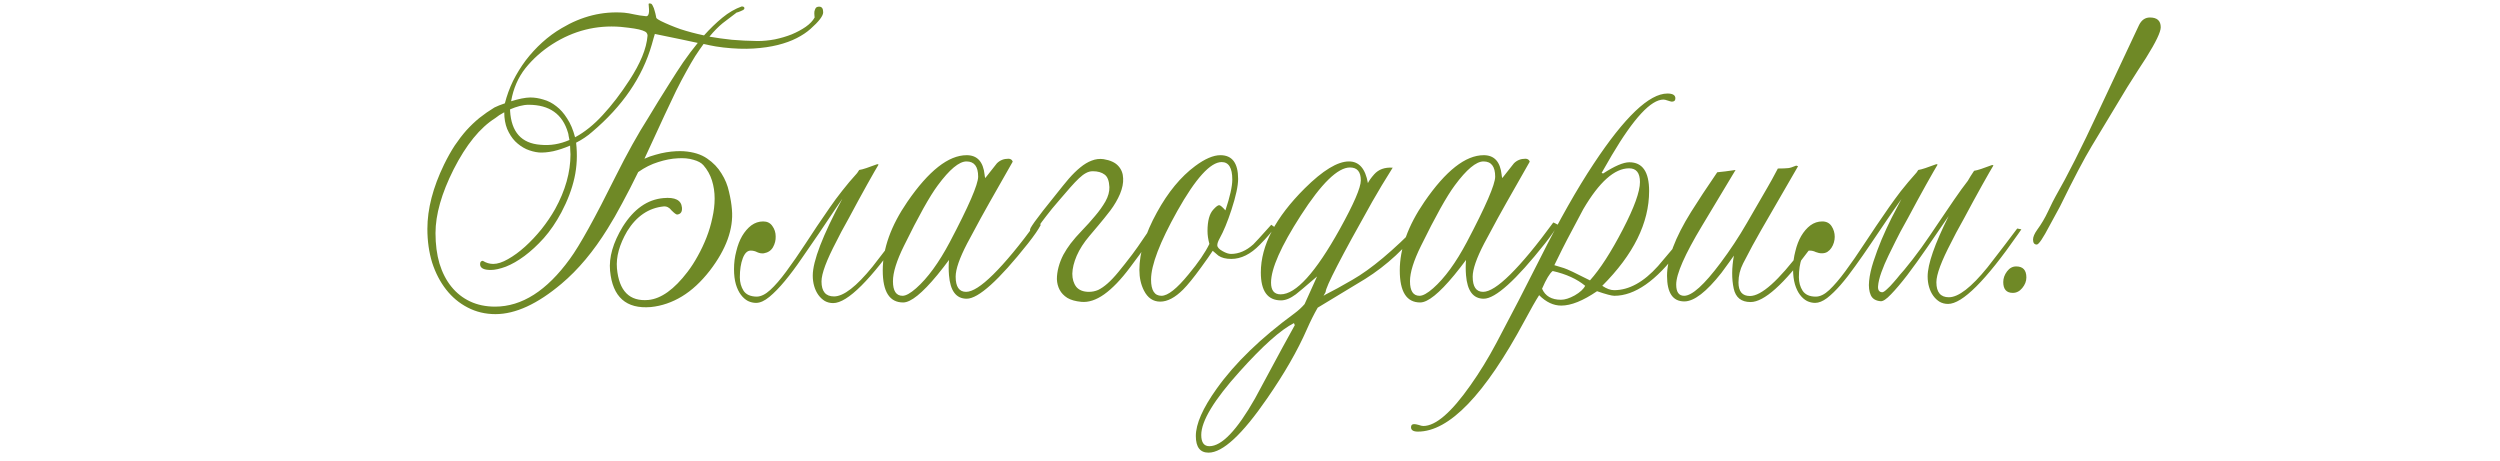 <?xml version="1.0" encoding="UTF-8"?> <svg xmlns="http://www.w3.org/2000/svg" width="293" height="54" viewBox="0 0 293 54" fill="none"><path d="M86.93 0.756C87.141 0.756 87.247 0.83 87.247 0.976C87.247 1.041 87.198 1.106 87.101 1.171C87.003 1.22 86.897 1.269 86.783 1.318C86.669 1.367 86.564 1.407 86.466 1.44C86.368 1.456 86.328 1.464 86.344 1.464C85.774 1.888 85.229 2.303 84.708 2.709C84.204 3.116 83.683 3.645 83.145 4.296C83.976 4.443 84.855 4.565 85.782 4.663C86.726 4.744 87.727 4.793 88.785 4.809C89.436 4.809 90.112 4.744 90.811 4.614C91.511 4.467 92.171 4.272 92.789 4.028C93.408 3.767 93.953 3.474 94.425 3.149C94.913 2.807 95.263 2.441 95.475 2.05C95.475 2.001 95.466 1.912 95.45 1.782C95.434 1.635 95.434 1.489 95.45 1.342C95.483 1.196 95.532 1.066 95.597 0.952C95.678 0.838 95.816 0.781 96.012 0.781C96.321 0.781 96.476 1 96.476 1.44C96.476 1.863 95.979 2.514 94.986 3.393C94.547 3.784 94.01 4.142 93.375 4.467C92.74 4.793 92 5.061 91.153 5.273C90.307 5.485 89.355 5.623 88.297 5.688C87.239 5.753 86.067 5.712 84.781 5.566C84.586 5.533 84.293 5.493 83.902 5.444C83.512 5.379 83.032 5.281 82.462 5.151C82.153 5.574 81.827 6.046 81.485 6.567C81.16 7.088 80.81 7.69 80.436 8.374C80.061 9.041 79.662 9.798 79.239 10.644C78.832 11.49 78.385 12.434 77.897 13.476C77.62 14.078 77.286 14.803 76.895 15.649C76.505 16.495 76.049 17.48 75.528 18.603C75.951 18.408 76.383 18.253 76.822 18.139C77.262 18.009 77.685 17.911 78.092 17.846C78.499 17.781 78.873 17.74 79.215 17.724C79.573 17.708 79.874 17.708 80.118 17.724C81.257 17.805 82.177 18.09 82.877 18.579C83.593 19.067 84.155 19.653 84.561 20.336C84.985 21.004 85.278 21.72 85.44 22.485C85.62 23.234 85.733 23.925 85.782 24.56C85.978 26.822 85.115 29.207 83.194 31.713C82.169 33.032 81.079 34.041 79.923 34.741C78.767 35.441 77.555 35.856 76.285 35.986C73.388 36.23 71.793 34.814 71.5 31.738C71.353 30.159 71.85 28.434 72.989 26.562C74.291 24.495 75.878 23.38 77.75 23.217C79.117 23.087 79.841 23.453 79.923 24.316C79.972 24.82 79.784 25.097 79.361 25.146C79.247 25.146 79.028 24.983 78.702 24.658C78.442 24.316 78.132 24.161 77.774 24.194C76.017 24.373 74.592 25.341 73.502 27.099C72.591 28.662 72.192 30.11 72.306 31.445C72.55 34.114 73.779 35.351 75.992 35.156C77.49 35.009 79.019 33.911 80.582 31.86C81.005 31.306 81.404 30.688 81.778 30.004C82.169 29.305 82.511 28.58 82.804 27.831C83.097 27.083 83.325 26.318 83.487 25.537C83.666 24.755 83.756 23.998 83.756 23.266C83.756 22.517 83.65 21.809 83.439 21.142C83.227 20.475 82.893 19.881 82.438 19.36C82.193 19.083 81.803 18.872 81.266 18.725C80.728 18.562 80.11 18.505 79.41 18.554C78.71 18.587 77.954 18.733 77.14 18.994C76.342 19.238 75.561 19.628 74.796 20.166C74.145 21.5 73.518 22.721 72.916 23.828C72.33 24.934 71.76 25.927 71.207 26.806C69.563 29.459 67.765 31.608 65.811 33.252C62.996 35.628 60.416 36.816 58.072 36.816C56.884 36.816 55.794 36.556 54.801 36.035C53.824 35.53 52.986 34.83 52.286 33.935C51.586 33.04 51.041 31.99 50.65 30.786C50.276 29.565 50.089 28.247 50.089 26.831C50.089 24.487 50.74 21.972 52.042 19.287C52.449 18.456 52.864 17.716 53.287 17.065C53.727 16.414 54.182 15.82 54.654 15.283C55.143 14.746 55.655 14.257 56.192 13.818C56.746 13.378 57.332 12.972 57.95 12.597C58.276 12.434 58.683 12.272 59.171 12.109C59.399 11.214 59.716 10.343 60.123 9.497C60.546 8.65 61.043 7.845 61.612 7.08C62.198 6.315 62.841 5.615 63.541 4.98C64.257 4.329 65.022 3.767 65.836 3.295C68.18 1.896 70.621 1.293 73.16 1.489C73.502 1.521 73.884 1.586 74.308 1.684C74.747 1.782 75.227 1.855 75.748 1.904C75.927 1.904 76.033 1.733 76.065 1.391C76.082 1.293 76.065 0.984 76.017 0.463C76.049 0.398 76.122 0.382 76.236 0.415C76.334 0.415 76.424 0.504 76.505 0.683C76.603 0.862 76.676 1.057 76.725 1.269C76.79 1.481 76.838 1.676 76.871 1.855C76.904 2.018 76.92 2.099 76.92 2.099C76.953 2.148 77.018 2.205 77.115 2.27C77.213 2.319 77.327 2.384 77.457 2.465C78.157 2.807 78.922 3.125 79.752 3.417C80.598 3.694 81.518 3.938 82.511 4.15C83.211 3.369 83.927 2.677 84.659 2.075C85.392 1.472 86.148 1.033 86.93 0.756ZM79.825 4.614L76.749 3.979C76.716 4.093 76.668 4.256 76.603 4.467C76.554 4.679 76.481 4.939 76.383 5.249C75.292 9.041 72.957 12.451 69.376 15.478C68.839 15.95 68.22 16.365 67.52 16.723C67.683 18.155 67.618 19.531 67.325 20.849C67.032 22.168 66.519 23.518 65.787 24.902C65.169 26.058 64.485 27.058 63.736 27.905C62.988 28.735 62.231 29.435 61.466 30.004C60.717 30.558 59.993 30.973 59.293 31.25C58.593 31.51 57.999 31.64 57.511 31.64C56.681 31.64 56.266 31.412 56.266 30.956C56.266 30.712 56.371 30.582 56.583 30.566C56.974 30.81 57.38 30.932 57.804 30.932C58.308 30.932 58.886 30.745 59.537 30.371C60.204 29.996 60.872 29.508 61.539 28.906C62.206 28.303 62.849 27.62 63.468 26.855C64.086 26.074 64.615 25.293 65.055 24.511C66.259 22.33 66.861 20.19 66.861 18.09C66.861 17.976 66.853 17.83 66.837 17.651C66.837 17.472 66.829 17.276 66.812 17.065C66.129 17.358 65.47 17.578 64.835 17.724C64.2 17.854 63.647 17.903 63.175 17.871C62.67 17.822 62.174 17.692 61.685 17.48C61.197 17.252 60.758 16.943 60.367 16.552C59.993 16.162 59.684 15.681 59.44 15.112C59.212 14.542 59.098 13.891 59.098 13.159C58.886 13.273 58.691 13.387 58.512 13.501C58.349 13.614 58.194 13.728 58.048 13.842C56.258 14.965 54.63 16.967 53.165 19.848C51.749 22.664 51.041 25.154 51.041 27.319C51.041 28.637 51.196 29.825 51.505 30.883C51.83 31.941 52.294 32.845 52.897 33.593C53.499 34.342 54.231 34.92 55.094 35.327C55.956 35.734 56.933 35.937 58.023 35.937C61.165 35.937 64.086 34.073 66.788 30.346C67.927 28.8 69.718 25.569 72.159 20.654C72.826 19.319 73.478 18.082 74.112 16.943C74.747 15.803 75.366 14.762 75.968 13.818C76.326 13.248 76.716 12.605 77.14 11.889C77.579 11.173 78.043 10.432 78.531 9.667C79.019 8.886 79.532 8.097 80.069 7.299C80.623 6.502 81.192 5.745 81.778 5.029C81.485 4.964 81.176 4.899 80.851 4.833C80.541 4.768 80.2 4.695 79.825 4.614ZM73.77 9.399C74.405 8.422 74.902 7.503 75.26 6.64C75.618 5.778 75.829 4.956 75.894 4.174C75.894 4.044 75.854 3.93 75.772 3.833C75.691 3.735 75.528 3.645 75.284 3.564C75.056 3.483 74.739 3.409 74.332 3.344C73.925 3.279 73.396 3.214 72.745 3.149C69.88 2.921 67.211 3.597 64.737 5.175C63.517 5.957 62.467 6.892 61.588 7.983C60.725 9.073 60.164 10.367 59.903 11.865C60.327 11.735 60.733 11.629 61.124 11.547C61.531 11.466 61.873 11.425 62.149 11.425C62.654 11.425 63.167 11.507 63.688 11.669C64.225 11.816 64.729 12.076 65.201 12.451C65.673 12.809 66.096 13.289 66.471 13.891C66.861 14.477 67.171 15.21 67.398 16.088C68.522 15.486 69.604 14.615 70.645 13.476C71.704 12.337 72.745 10.978 73.77 9.399ZM59.781 12.988C59.928 15.478 61.116 16.805 63.346 16.967C64.485 17.081 65.616 16.894 66.739 16.406C66.707 16.227 66.674 16.064 66.642 15.918C66.625 15.755 66.601 15.633 66.568 15.551C65.934 13.37 64.395 12.28 61.954 12.28C61.629 12.28 61.279 12.329 60.904 12.426C60.53 12.524 60.156 12.654 59.781 12.817V12.988ZM106.241 26.782L105.851 27.343C102.058 32.796 99.324 35.522 97.647 35.522C97.289 35.522 96.964 35.441 96.671 35.278C96.378 35.099 96.126 34.863 95.914 34.57C95.703 34.277 95.54 33.935 95.426 33.544C95.312 33.154 95.255 32.739 95.255 32.299C95.255 30.607 96.41 27.604 98.722 23.291C98.494 23.632 98.25 23.99 97.989 24.365C97.338 25.325 96.671 26.318 95.987 27.343C95.304 28.352 94.62 29.345 93.936 30.322C93.269 31.298 92.618 32.169 91.983 32.934C91.349 33.699 90.746 34.318 90.177 34.79C89.607 35.262 89.086 35.498 88.614 35.498C88.289 35.498 87.971 35.424 87.662 35.278C87.353 35.115 87.076 34.871 86.832 34.545C86.588 34.22 86.393 33.813 86.246 33.325C86.1 32.82 86.026 32.226 86.026 31.543C86.026 30.81 86.116 30.11 86.295 29.443C86.458 28.759 86.686 28.165 86.978 27.661C87.288 27.14 87.646 26.725 88.053 26.416C88.476 26.106 88.94 25.952 89.444 25.952C89.916 25.952 90.274 26.131 90.519 26.489C90.779 26.847 90.909 27.254 90.909 27.709C90.925 28.149 90.82 28.572 90.592 28.979C90.364 29.37 90.006 29.606 89.518 29.687C89.273 29.72 89.021 29.679 88.761 29.565C88.517 29.435 88.256 29.37 87.98 29.37C87.589 29.37 87.28 29.671 87.052 30.273C86.824 30.875 86.71 31.616 86.71 32.495C86.71 33.097 86.856 33.626 87.149 34.081C87.442 34.521 87.947 34.749 88.663 34.765C89.168 34.765 89.705 34.505 90.274 33.984C90.844 33.463 91.471 32.739 92.154 31.811C92.854 30.867 93.619 29.76 94.449 28.491C95.279 27.205 96.215 25.813 97.257 24.316C97.68 23.697 98.168 23.038 98.722 22.338C99.226 21.687 99.804 21.004 100.455 20.288C100.536 20.174 100.618 20.052 100.699 19.921C100.911 19.889 101.188 19.816 101.529 19.702C101.887 19.572 102.319 19.417 102.823 19.238L102.97 19.287C102.888 19.417 102.726 19.694 102.481 20.117C102.237 20.54 101.952 21.044 101.627 21.63C101.301 22.216 100.951 22.851 100.577 23.535C100.219 24.202 99.869 24.853 99.527 25.488C99.186 26.106 98.876 26.668 98.6 27.172C98.339 27.677 98.152 28.043 98.038 28.271C96.866 30.501 96.28 32.072 96.28 32.983C96.28 34.155 96.769 34.741 97.745 34.741C98.868 34.741 100.374 33.577 102.262 31.25C102.343 31.136 102.677 30.704 103.263 29.956C103.849 29.207 104.679 28.116 105.753 26.684L106.241 26.782ZM121.988 26.342C121.712 26.879 121.207 27.612 120.475 28.54C117.057 32.853 114.664 35.009 113.297 35.009C112.06 35.009 111.368 34.09 111.222 32.251C111.173 31.648 111.173 31.054 111.222 30.468C110.815 31.022 110.359 31.608 109.854 32.226C108.08 34.374 106.746 35.449 105.851 35.449C104.256 35.449 103.458 34.196 103.458 31.689C103.458 29.134 104.418 26.456 106.339 23.657C108.845 20.011 111.165 18.188 113.297 18.188C114.534 18.188 115.234 18.953 115.396 20.483C115.396 20.564 115.421 20.695 115.47 20.873C115.925 20.288 116.381 19.71 116.837 19.14C117.195 18.782 117.643 18.603 118.18 18.603C118.44 18.603 118.611 18.717 118.692 18.945L115.958 23.754C115.486 24.568 114.615 26.163 113.346 28.54C112.451 30.265 112.003 31.559 112.003 32.421C112.003 33.609 112.41 34.204 113.224 34.204C113.972 34.204 115.03 33.528 116.397 32.177C117.83 30.761 119.514 28.727 121.451 26.074C121.516 26.09 121.695 26.18 121.988 26.342ZM114.64 20.703C114.64 19.515 114.184 18.92 113.272 18.92C112.41 18.92 111.287 19.856 109.903 21.728C108.959 22.998 107.641 25.358 105.948 28.808C105.086 30.55 104.654 31.933 104.654 32.959C104.654 34.098 105.029 34.667 105.777 34.667C106.168 34.667 106.697 34.374 107.364 33.789C108.715 32.6 110.034 30.794 111.319 28.369C113.533 24.169 114.64 21.614 114.64 20.703ZM121.036 27.294C120.857 27.294 120.751 27.189 120.719 26.977C120.702 26.945 120.727 26.855 120.792 26.709C120.873 26.562 121.028 26.326 121.256 26C121.5 25.675 121.826 25.244 122.232 24.706C122.656 24.169 123.201 23.486 123.868 22.656C124.356 22.037 124.82 21.468 125.26 20.947C125.715 20.426 126.163 19.986 126.603 19.628C127.058 19.254 127.506 18.985 127.945 18.823C128.401 18.644 128.865 18.587 129.337 18.652C130.134 18.782 130.712 19.051 131.07 19.457C131.428 19.848 131.616 20.328 131.632 20.898C131.664 21.451 131.542 22.062 131.266 22.729C130.989 23.38 130.615 24.023 130.143 24.658C129.654 25.293 129.182 25.878 128.727 26.416C128.287 26.936 127.937 27.351 127.677 27.661C127.026 28.426 126.529 29.199 126.188 29.98C125.862 30.745 125.691 31.445 125.675 32.08C125.675 32.698 125.829 33.211 126.139 33.618C126.464 34.008 126.961 34.204 127.628 34.204C128.002 34.204 128.36 34.13 128.702 33.984C129.044 33.821 129.41 33.569 129.801 33.227C130.191 32.885 130.615 32.438 131.07 31.884C131.542 31.315 132.088 30.623 132.706 29.809C133.178 29.174 133.552 28.645 133.829 28.222C134.122 27.799 134.35 27.465 134.513 27.221C134.675 26.961 134.798 26.774 134.879 26.66C134.96 26.546 135.034 26.489 135.099 26.489C135.196 26.489 135.286 26.521 135.367 26.586C135.449 26.635 135.506 26.7 135.538 26.782C135.538 26.831 135.457 26.993 135.294 27.27C135.131 27.547 134.903 27.897 134.61 28.32C134.334 28.727 134.008 29.199 133.634 29.736C133.259 30.257 132.861 30.794 132.438 31.347C131.38 32.763 130.37 33.813 129.41 34.497C128.466 35.164 127.571 35.457 126.725 35.376C126.041 35.31 125.496 35.156 125.089 34.912C124.682 34.651 124.381 34.334 124.186 33.959C123.99 33.585 123.884 33.17 123.868 32.714C123.868 32.259 123.933 31.787 124.063 31.298C124.194 30.81 124.381 30.33 124.625 29.858C124.885 29.386 125.17 28.947 125.479 28.54C125.854 28.051 126.301 27.539 126.822 27.002C127.359 26.448 127.864 25.887 128.336 25.317C128.824 24.747 129.231 24.178 129.557 23.608C129.882 23.022 130.037 22.46 130.021 21.923C129.988 21.191 129.801 20.703 129.459 20.459C129.117 20.198 128.653 20.068 128.067 20.068C127.791 20.068 127.522 20.141 127.262 20.288C127.018 20.418 126.749 20.621 126.456 20.898C126.163 21.175 125.829 21.525 125.455 21.948C125.097 22.355 124.682 22.835 124.21 23.388C123.543 24.153 123.014 24.796 122.623 25.317C122.232 25.822 121.931 26.228 121.72 26.538C121.508 26.847 121.362 27.067 121.28 27.197C121.199 27.327 121.134 27.392 121.085 27.392L121.036 27.294ZM149.405 26.635C149.112 27.107 148.526 27.791 147.647 28.686C146.573 29.793 145.458 30.346 144.303 30.346C143.668 30.346 143.163 30.216 142.789 29.956L142.13 29.394C141.837 29.85 141.381 30.501 140.763 31.347C139.9 32.535 139.2 33.398 138.663 33.935C137.719 34.879 136.824 35.351 135.978 35.351C135.147 35.351 134.513 34.92 134.073 34.057C133.715 33.357 133.536 32.552 133.536 31.64C133.536 29.622 134.22 27.376 135.587 24.902C136.889 22.526 138.386 20.711 140.079 19.457C141.218 18.611 142.203 18.188 143.033 18.188C144.417 18.188 145.108 19.116 145.108 20.971C145.108 21.785 144.848 22.989 144.327 24.584C143.871 25.984 143.408 27.107 142.936 27.954C142.757 28.279 142.667 28.54 142.667 28.735C142.667 28.979 142.879 29.215 143.302 29.443C143.676 29.654 144.002 29.76 144.278 29.76C145.19 29.76 146.061 29.386 146.891 28.637C147.037 28.507 147.737 27.742 148.99 26.342C149.072 26.391 149.21 26.489 149.405 26.635ZM144.425 21.044C144.425 19.677 144.01 18.994 143.18 18.994C141.861 18.994 140.128 20.906 137.979 24.731C135.929 28.393 134.903 31.07 134.903 32.763C134.903 34.033 135.31 34.667 136.124 34.667C136.873 34.667 137.931 33.829 139.298 32.153C140.437 30.786 141.251 29.598 141.739 28.588C141.593 28.051 141.52 27.547 141.52 27.075C141.52 25.887 141.747 25.048 142.203 24.56C142.512 24.218 142.74 24.047 142.887 24.047C143.017 24.047 143.261 24.251 143.619 24.658C144.156 23.046 144.425 21.842 144.425 21.044ZM166.69 26.489C164.77 29.028 162.54 31.095 160.001 32.69C159.041 33.276 157.185 34.399 154.435 36.059C153.995 36.824 153.572 37.67 153.165 38.598C152.075 41.088 150.52 43.79 148.502 46.704C145.589 50.935 143.302 53.051 141.642 53.051C140.649 53.051 140.152 52.4 140.152 51.098C140.152 49.682 140.966 47.835 142.594 45.556C144.726 42.561 147.77 39.615 151.725 36.718C152.164 36.393 152.555 36.035 152.896 35.644C153.222 34.895 153.71 33.813 154.361 32.397C152.962 33.601 152.132 34.301 151.871 34.497C151.236 34.969 150.659 35.205 150.138 35.205C148.559 35.205 147.77 34.114 147.77 31.933C147.77 28.776 149.487 25.488 152.921 22.07C155.037 19.97 156.762 18.92 158.097 18.92C159.285 18.92 160.025 19.767 160.318 21.459C160.449 21.183 160.693 20.841 161.051 20.434C161.572 19.848 162.296 19.588 163.224 19.653C162.312 21.101 161.515 22.428 160.831 23.632C157.185 30.11 155.362 33.642 155.362 34.228L155.118 34.667C155.265 34.57 155.452 34.464 155.68 34.35C156.217 34.09 157.161 33.569 158.512 32.788C160.676 31.551 163.281 29.37 166.324 26.245L166.69 26.489ZM159.488 21.142C159.488 20.133 159.065 19.628 158.219 19.628C156.786 19.628 154.866 21.5 152.457 25.244C150.13 28.857 148.966 31.485 148.966 33.129C148.966 34.041 149.34 34.497 150.089 34.497C151.879 34.497 154.19 31.949 157.022 26.855C158.666 23.893 159.488 21.988 159.488 21.142ZM151.749 38.11C151.716 38.045 151.684 37.963 151.651 37.866C150.105 38.647 147.981 40.543 145.279 43.554C142.285 46.874 140.787 49.349 140.787 50.976C140.787 51.855 141.104 52.294 141.739 52.294C143.188 52.294 144.97 50.431 147.086 46.704C147.672 45.597 148.738 43.619 150.284 40.771C150.512 40.364 151 39.477 151.749 38.11ZM182.584 26.342C182.307 26.879 181.803 27.612 181.07 28.54C177.652 32.853 175.26 35.009 173.893 35.009C172.656 35.009 171.964 34.09 171.817 32.251C171.769 31.648 171.769 31.054 171.817 30.468C171.41 31.022 170.955 31.608 170.45 32.226C168.676 34.374 167.341 35.449 166.446 35.449C164.851 35.449 164.054 34.196 164.054 31.689C164.054 29.134 165.014 26.456 166.935 23.657C169.441 20.011 171.76 18.188 173.893 18.188C175.13 18.188 175.829 18.953 175.992 20.483C175.992 20.564 176.017 20.695 176.065 20.873C176.521 20.288 176.977 19.71 177.433 19.14C177.791 18.782 178.238 18.603 178.775 18.603C179.036 18.603 179.207 18.717 179.288 18.945L176.554 23.754C176.082 24.568 175.211 26.163 173.941 28.54C173.046 30.265 172.599 31.559 172.599 32.421C172.599 33.609 173.006 34.204 173.819 34.204C174.568 34.204 175.626 33.528 176.993 32.177C178.425 30.761 180.11 28.727 182.047 26.074C182.112 26.09 182.291 26.18 182.584 26.342ZM175.235 20.703C175.235 19.515 174.78 18.92 173.868 18.92C173.006 18.92 171.882 19.856 170.499 21.728C169.555 22.998 168.237 25.358 166.544 28.808C165.681 30.55 165.25 31.933 165.25 32.959C165.25 34.098 165.624 34.667 166.373 34.667C166.764 34.667 167.293 34.374 167.96 33.789C169.311 32.6 170.629 30.794 171.915 28.369C174.129 24.169 175.235 21.614 175.235 20.703ZM198.648 26.904C198.079 27.62 197.436 28.458 196.72 29.419C194.099 32.918 191.593 34.667 189.2 34.667C188.891 34.667 188.215 34.488 187.174 34.13C185.53 35.253 184.13 35.815 182.975 35.815C182.063 35.815 181.201 35.408 180.387 34.594C179.98 35.229 179.41 36.23 178.678 37.597C174.023 46.256 169.856 50.585 166.178 50.585C165.641 50.585 165.372 50.415 165.372 50.073C165.372 49.829 165.494 49.706 165.738 49.706C165.868 49.706 166.048 49.739 166.275 49.804C166.503 49.886 166.682 49.926 166.812 49.926C168.261 49.926 170.1 48.339 172.33 45.166C173.404 43.652 174.422 41.992 175.382 40.185C177.123 36.914 178.849 33.577 180.558 30.175C182.755 25.797 184.83 22.135 186.783 19.189C190.413 13.704 193.294 10.961 195.426 10.961C196.044 10.961 196.354 11.149 196.354 11.523C196.354 11.783 196.215 11.914 195.938 11.914C195.873 11.914 195.719 11.873 195.475 11.791C195.247 11.71 195.076 11.669 194.962 11.669C193.497 11.669 191.479 13.842 188.907 18.188C188.777 18.4 188.378 19.091 187.711 20.263L187.882 20.336C189.233 19.457 190.258 19.018 190.958 19.018C192.504 19.018 193.277 20.141 193.277 22.387C193.277 26.131 191.446 29.834 187.784 33.496C188.289 33.837 188.753 34.008 189.176 34.008C190.917 34.008 192.634 33.064 194.327 31.176C195.043 30.33 196.337 28.8 198.209 26.586C198.372 26.684 198.518 26.79 198.648 26.904ZM192.203 21.337C192.203 20.263 191.78 19.726 190.934 19.726C189.225 19.726 187.434 21.321 185.562 24.511C185.221 25.146 184.586 26.342 183.658 28.1C183.398 28.588 182.901 29.581 182.169 31.079L183.292 31.42C183.666 31.534 184.684 32.014 186.344 32.861C187.532 31.543 188.818 29.549 190.201 26.879C191.536 24.308 192.203 22.46 192.203 21.337ZM185.782 33.496C184.822 32.698 183.552 32.12 181.974 31.762C181.632 32.023 181.217 32.714 180.729 33.837C181.103 34.7 181.843 35.131 182.95 35.131C183.406 35.131 183.943 34.96 184.562 34.619C185.18 34.261 185.587 33.886 185.782 33.496ZM213.565 26.928C213.012 27.872 212.532 28.621 212.125 29.174C209.065 33.325 206.746 35.4 205.167 35.4C204.076 35.4 203.417 34.871 203.189 33.813C202.945 32.674 202.953 31.388 203.214 29.956C202.97 30.314 202.481 30.989 201.749 31.982C199.991 34.212 198.543 35.327 197.403 35.327C196.052 35.327 195.377 34.326 195.377 32.324C195.377 30.354 196.313 27.864 198.185 24.853C199.031 23.502 200.056 21.948 201.261 20.19C201.814 20.141 202.53 20.052 203.409 19.921L199.479 26.464C197.46 29.817 196.451 32.112 196.451 33.349C196.451 34.228 196.76 34.667 197.379 34.667C198.307 34.667 199.731 33.382 201.651 30.81C202.774 29.313 203.8 27.758 204.728 26.147L207.145 21.972C207.454 21.451 207.861 20.711 208.365 19.75C208.902 19.75 209.309 19.734 209.586 19.702C209.781 19.685 210.09 19.588 210.514 19.409L210.733 19.482L206.388 27.002C205.737 28.125 205.037 29.419 204.288 30.883C203.93 31.583 203.751 32.324 203.751 33.105C203.751 34.163 204.199 34.692 205.094 34.692C206.428 34.692 208.438 32.901 211.124 29.321C211.466 28.865 212.133 27.978 213.126 26.66C213.256 26.757 213.403 26.847 213.565 26.928ZM236.905 26.879L236.515 27.441C232.722 32.893 229.988 35.62 228.312 35.62C227.953 35.62 227.628 35.538 227.335 35.376C227.042 35.197 226.79 34.96 226.578 34.667C226.367 34.374 226.204 34.033 226.09 33.642C225.976 33.252 225.919 32.836 225.919 32.397C225.919 30.965 226.741 28.605 228.385 25.317C227.522 26.586 226.676 27.823 225.846 29.028C225.016 30.232 224.243 31.306 223.526 32.251C222.81 33.178 222.175 33.927 221.622 34.497C221.085 35.066 220.678 35.335 220.401 35.302C219.832 35.253 219.449 35.017 219.254 34.594C219.059 34.155 218.993 33.601 219.059 32.934C219.124 32.251 219.295 31.485 219.571 30.639C219.848 29.793 220.165 28.938 220.523 28.076C220.898 27.197 221.288 26.35 221.695 25.537C222.118 24.706 222.501 23.974 222.843 23.339C222.273 24.137 221.679 24.991 221.061 25.903C220.458 26.798 219.848 27.701 219.229 28.613C218.627 29.508 218.025 30.371 217.423 31.201C216.837 32.031 216.267 32.763 215.714 33.398C215.16 34.033 214.632 34.545 214.127 34.936C213.622 35.31 213.159 35.498 212.735 35.498C212.41 35.498 212.092 35.424 211.783 35.278C211.474 35.115 211.197 34.871 210.953 34.545C210.709 34.22 210.514 33.813 210.367 33.325C210.221 32.82 210.147 32.226 210.147 31.543C210.147 30.81 210.237 30.11 210.416 29.443C210.579 28.759 210.807 28.165 211.1 27.661C211.409 27.14 211.767 26.725 212.174 26.416C212.597 26.106 213.061 25.952 213.565 25.952C214.054 25.952 214.42 26.139 214.664 26.513C214.908 26.887 215.03 27.303 215.03 27.758C215.03 27.97 214.998 28.19 214.933 28.418C214.868 28.645 214.77 28.857 214.64 29.052C214.526 29.231 214.371 29.386 214.176 29.516C213.997 29.63 213.777 29.687 213.517 29.687C213.289 29.687 213.053 29.638 212.809 29.541C212.581 29.427 212.345 29.37 212.101 29.37C211.71 29.37 211.401 29.671 211.173 30.273C210.945 30.875 210.831 31.616 210.831 32.495C210.831 33.097 210.978 33.626 211.271 34.081C211.58 34.537 212.092 34.765 212.809 34.765C213.313 34.765 213.842 34.505 214.396 33.984C214.965 33.447 215.592 32.714 216.275 31.787C216.975 30.843 217.74 29.736 218.57 28.466C219.4 27.197 220.336 25.813 221.378 24.316C221.785 23.73 222.249 23.095 222.77 22.412C223.307 21.728 223.925 20.996 224.625 20.214C224.658 20.149 224.723 20.052 224.82 19.921C225.032 19.889 225.309 19.816 225.65 19.702C226.008 19.572 226.44 19.417 226.944 19.238L227.091 19.287C227.009 19.417 226.847 19.694 226.603 20.117C226.358 20.54 226.074 21.044 225.748 21.63C225.423 22.216 225.073 22.851 224.698 23.535C224.34 24.202 223.99 24.853 223.648 25.488C223.307 26.106 222.997 26.668 222.721 27.172C222.46 27.677 222.273 28.043 222.159 28.271C221.931 28.71 221.655 29.272 221.329 29.956C221.004 30.623 220.727 31.274 220.499 31.909C220.271 32.544 220.141 33.089 220.108 33.544C220.076 34 220.239 34.236 220.597 34.252C220.711 34.252 220.89 34.139 221.134 33.911C221.394 33.683 221.655 33.414 221.915 33.105C222.192 32.796 222.444 32.495 222.672 32.202C222.916 31.909 223.087 31.713 223.185 31.616C223.836 30.834 224.503 29.972 225.187 29.028C225.87 28.067 226.529 27.107 227.164 26.147C227.815 25.187 228.434 24.275 229.02 23.413C229.622 22.534 230.159 21.793 230.631 21.191C230.729 21.012 230.834 20.833 230.948 20.654C231.078 20.459 231.217 20.247 231.363 20.019C231.575 19.986 231.852 19.913 232.193 19.799C232.551 19.669 232.983 19.515 233.487 19.335L233.634 19.384C233.552 19.515 233.39 19.791 233.146 20.214C232.901 20.637 232.617 21.142 232.291 21.728C231.965 22.314 231.616 22.949 231.241 23.632C230.883 24.3 230.533 24.951 230.191 25.585C229.85 26.204 229.54 26.765 229.264 27.27C229.003 27.775 228.816 28.141 228.702 28.369C227.53 30.599 226.944 32.169 226.944 33.081C226.944 34.252 227.433 34.838 228.409 34.838C229.532 34.838 231.038 33.675 232.926 31.347C233.007 31.233 233.341 30.802 233.927 30.053C234.513 29.305 235.343 28.214 236.417 26.782L236.905 26.879ZM253.238 3.198C253.238 3.751 252.669 4.939 251.529 6.762C251.025 7.527 250.284 8.683 249.308 10.229L245.157 17.114C244.278 18.562 243.033 20.93 241.422 24.218C241.21 24.609 240.812 25.341 240.226 26.416C239.444 27.913 238.94 28.662 238.712 28.662C238.419 28.662 238.272 28.466 238.272 28.076C238.272 27.766 238.435 27.384 238.761 26.928C239.249 26.261 239.672 25.545 240.03 24.78C240.453 23.885 240.746 23.299 240.909 23.022C242.276 20.646 243.953 17.325 245.938 13.061L250.699 2.929C250.992 2.343 251.415 2.05 251.969 2.05C252.815 2.05 253.238 2.433 253.238 3.198ZM237.491 32.519C237.491 32.959 237.328 33.373 237.003 33.764C236.694 34.139 236.327 34.326 235.904 34.326C235.156 34.326 234.781 33.903 234.781 33.056C234.781 32.617 234.928 32.202 235.221 31.811C235.514 31.42 235.872 31.225 236.295 31.225C237.092 31.225 237.491 31.656 237.491 32.519Z" fill="#6F8926"></path></svg> 